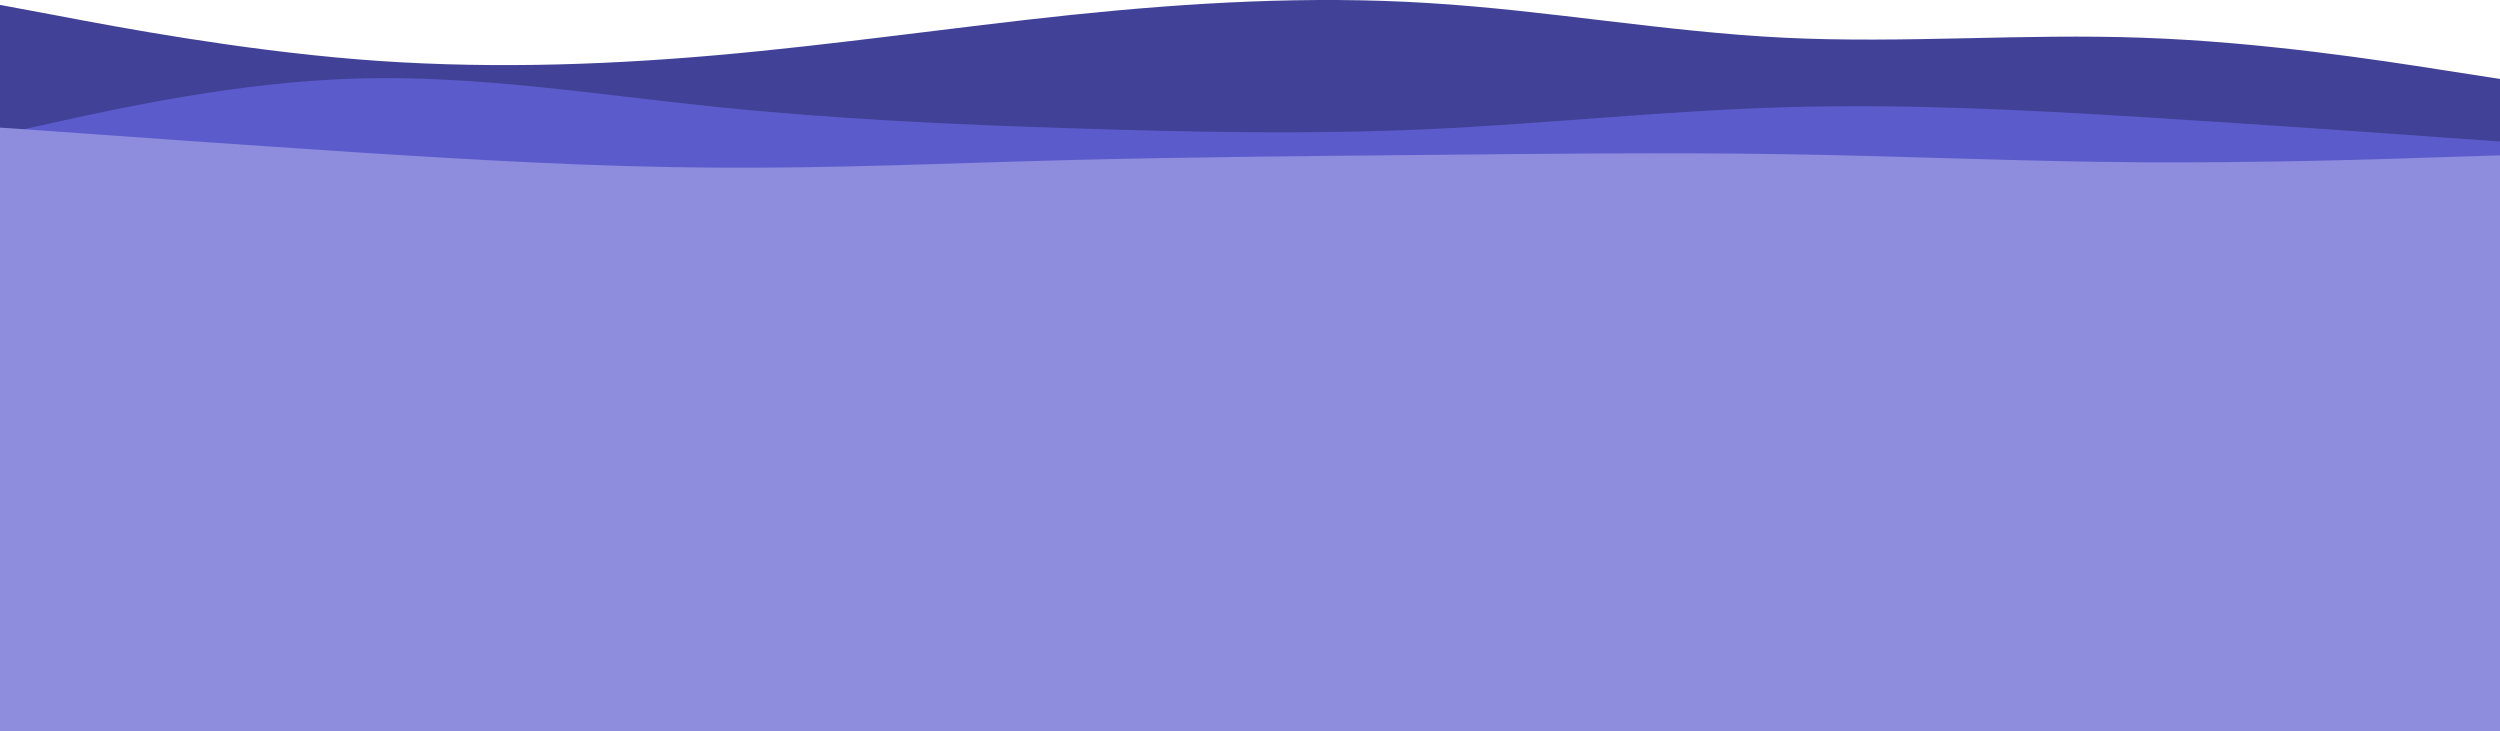 <svg xmlns="http://www.w3.org/2000/svg" width="1080" height="316" viewBox="0 0 1080 316">
  <path id="Path_33" data-name="Path 33" d="M0,220l25.7,4.8c25.6,4.9,77,14.5,128.5,18.7s103.1,2.8,154.6-1.7S411.7,229.7,463,224.3c51.3-5.3,102.7-8.3,154-5.1,51.3,3.1,102.7,12.5,154.2,15s103.1-1.9,154.6,0c51.5,1.8,102.9,9.8,128.5,13.8l25.7,4v65H0Z" transform="translate(0 -217.885)" fill="#414197"/>
  <path id="Path_34" data-name="Path 34" d="M0,276l25.7-5.7c25.6-5.6,77-17,128.5-18.5s103.1,6.9,154.6,12.2,102.9,7.7,154.2,9.3c51.3,1.7,102.7,2.7,154,.4,51.3-2.4,102.7-8,154.2-9.5s103.1,1.1,154.6,4.3,102.9,6.8,128.5,8.7L1080,279v38H0Z" transform="translate(0 -217.885)" fill="#5b5bcb"/>
  <path id="Path_35" data-name="Path 35" d="M0,273l25.7,1.8c25.6,1.9,77,5.5,128.5,8.9,51.5,3.3,103.1,6.3,154.6,6.6,51.5.4,102.9-2,154.2-3.3s102.7-1.7,154-2.2,102.7-1.1,154.2-.3,103.1,3.2,154.6,3.5,102.9-1.3,128.5-2.2l25.7-.8v32H0Z" transform="translate(0 -217.885)" fill="#8e8cdd"/>
  <rect id="Rectangle_42" data-name="Rectangle 42" width="1080" height="223" transform="translate(0 93)" fill="#8e8cdd"/>
</svg>

